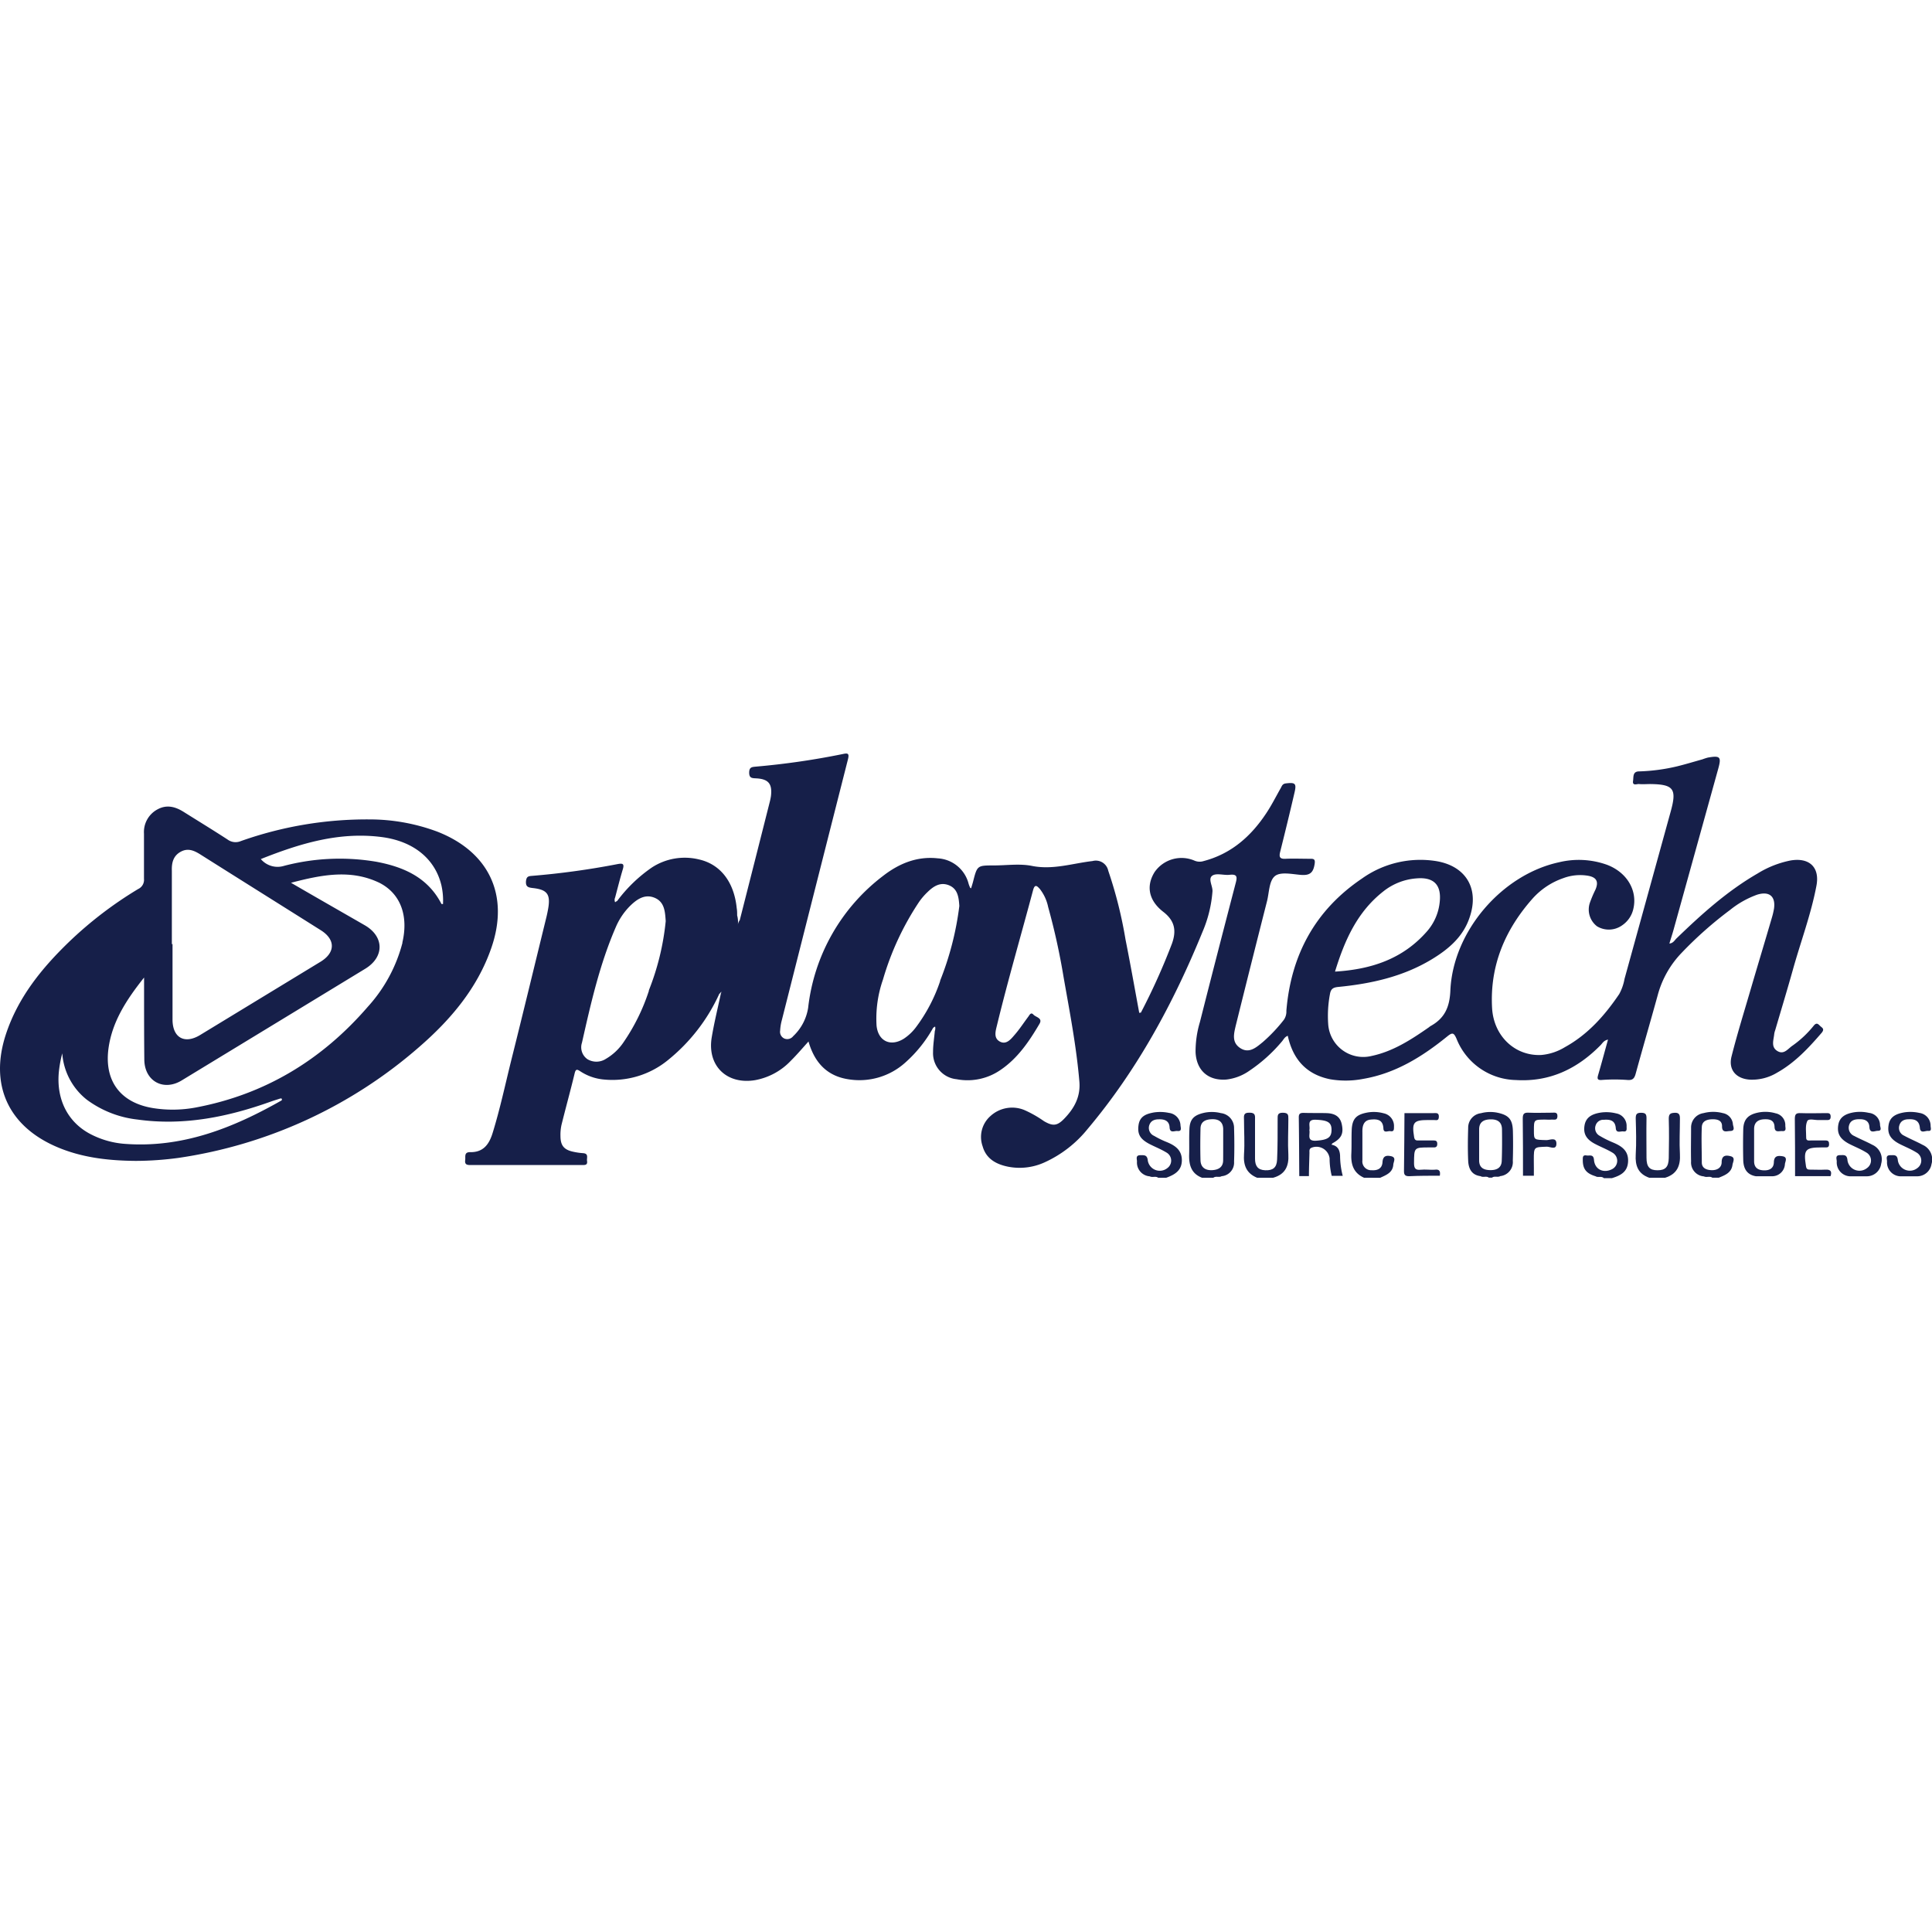 <?xml version="1.0"?>
<svg xmlns="http://www.w3.org/2000/svg" id="&#x421;&#x43B;&#x43E;&#x439;_1" data-name="&#x421;&#x43B;&#x43E;&#x439; 1" viewBox="0 0 400 400" width="360" height="360"><defs><style>.cls-1{fill:#172049;}.cls-2{fill:#17204a;}.cls-3{fill:#171f49;}.cls-4{fill:#18204a;}.cls-5{fill:#161f49;}</style></defs><path class="cls-1" d="M341.45,243.84c-2.29-.81-2.93-2.49-2.79-4.79.15-2.49.07-5,0-7.5,0-.85.19-1.16,1.1-1.16s1.14.27,1.13,1.14c-.05,2.73,0,5.45,0,8.17,0,1.92.67,2.59,2.28,2.59s2.29-.66,2.33-2.53c.05-2.72.08-5.45,0-8.17,0-1,.38-1.16,1.26-1.2s1.06.43,1.05,1.19c0,2.45-.14,4.9,0,7.34s-.6,4.16-3.06,4.92Z"/><path class="cls-2" d="M330.34,243.53c-1.91-.58-2.63-1.49-2.64-3.3,0-.59-.07-1.16.81-1,.65.08,1.41-.3,1.51.93.17,2,2,2.8,3.75,1.9a1.94,1.94,0,0,0,.08-3.41c-1.13-.69-2.39-1.17-3.57-1.79-1.84-.95-2.51-2.1-2.22-3.85s1.62-2.36,3.2-2.64a8.25,8.25,0,0,1,3.32.14,2.62,2.62,0,0,1,2.19,2.74c0,.5.14,1.1-.68,1-.57-.08-1.47.44-1.56-.67-.12-1.61-1.15-1.84-2.47-1.74a1.65,1.65,0,0,0-1.68,1.11,1.76,1.76,0,0,0,.77,2.18,20.24,20.24,0,0,0,2.67,1.35c1.79.74,3.32,1.64,3.26,3.9s-1.57,3-3.34,3.54h-1.68C331.54,243.43,330.87,243.87,330.34,243.53Z"/><path class="cls-2" d="M260.27,243.84c-2.22-.91-2.87-2.59-2.71-4.89s0-4.67,0-7c0-.81-.25-1.63,1.18-1.58,1.26,0,1.1.73,1.1,1.52,0,2.66,0,5.33,0,8,0,1.47.54,2.34,2.11,2.4s2.39-.52,2.46-2.22c.13-2.78.1-5.56.11-8.34,0-.77-.06-1.36,1.07-1.35s1.16.44,1.15,1.3c0,2.44-.14,4.9,0,7.33s-.67,4.15-3.15,4.83Z"/><path class="cls-2" d="M238.05,243.55a2.86,2.86,0,0,1-2.65-3.07c0-.53-.36-1.31.72-1.31.8,0,1.4-.08,1.52,1.11a2.51,2.51,0,0,0,4.05,1.56,1.92,1.92,0,0,0-.2-3.23c-1.13-.69-2.39-1.18-3.57-1.79-1.86-1-2.46-2-2.2-3.87s1.61-2.34,3.18-2.63a8.77,8.77,0,0,1,3.15.1,2.69,2.69,0,0,1,2.36,2.62c.06.5.31,1.24-.65,1.12-.58-.07-1.54.55-1.61-.76s-1-1.7-2.2-1.66c-.9,0-1.67.26-2,1.21a1.79,1.79,0,0,0,1,2.22,18.69,18.69,0,0,0,2.54,1.25c1.75.71,3.2,1.64,3.2,3.79s-1.49,3-3.23,3.63h-1.68C239.27,243.44,238.6,243.85,238.05,243.55Z"/><path class="cls-2" d="M282.41,243.84c-2.22-1-2.74-2.8-2.63-5,.08-1.72,0-3.45.09-5.17.17-2.11,1-2.89,3.1-3.31a7.72,7.72,0,0,1,3.48.13,2.68,2.68,0,0,1,2.16,2.78c0,.59,0,1.06-.74.93-.51-.1-1.39.48-1.45-.55-.09-1.83-1.22-2-2.66-1.85s-1.72,1.32-1.69,2.59c0,1.94,0,3.89,0,5.84a1.82,1.82,0,0,0,1.91,2.05c1.23.09,2.17-.35,2.25-1.65s.75-1.46,1.74-1.26c1.19.25.54,1.15.5,1.75-.11,1.66-1.47,2.15-2.72,2.73Z"/><path class="cls-2" d="M352.78,243.56a2.88,2.88,0,0,1-2.66-3.1c-.06-2.33,0-4.66,0-7a3,3,0,0,1,2.58-3,7.78,7.78,0,0,1,4,0,2.52,2.52,0,0,1,2.08,2.31c.05.48.55,1.35-.53,1.39-.7,0-1.75.49-1.72-1,0-1.13-.85-1.42-1.86-1.43-1.17,0-2.27.3-2.33,1.61-.11,2.44,0,4.89,0,7.33,0,1.16.92,1.56,2,1.6s2.1-.44,2.11-1.63c0-1.51.94-1.49,1.85-1.26,1.07.27.48,1.18.39,1.8-.21,1.62-1.54,2.13-2.83,2.65h-1.34C354,243.44,353.33,243.84,352.78,243.56Z"/><path class="cls-2" d="M386.47,243.54l-3.5,0a2.87,2.87,0,0,1-2.69-3.06c0-.53-.4-1.32.69-1.32.75,0,1.43-.19,1.53,1.07a2.5,2.5,0,0,0,4.05,1.6,1.9,1.9,0,0,0-.17-3.23c-1.13-.7-2.39-1.19-3.58-1.8-1.85-1-2.48-2.1-2.21-3.86s1.63-2.36,3.2-2.64a8.2,8.2,0,0,1,3.16.11,2.54,2.54,0,0,1,2.29,2.48c0,.46.5,1.25-.47,1.23-.6,0-1.65.65-1.73-.78-.07-1.27-.93-1.65-2.1-1.62-.95,0-1.82.22-2.11,1.26a1.83,1.83,0,0,0,1.07,2.21c1.23.65,2.53,1.17,3.75,1.83a3.29,3.29,0,0,1,1.83,3.91A3,3,0,0,1,386.47,243.54Z"/><path class="cls-2" d="M396.87,243.54h-3.5a2.87,2.87,0,0,1-2.68-3.06c0-.53-.38-1.32.7-1.31.78,0,1.43-.16,1.54,1.08a2.51,2.51,0,0,0,4.05,1.58,1.9,1.9,0,0,0-.2-3.22c-1.13-.71-2.39-1.2-3.58-1.81-1.85-1-2.46-2.08-2.19-3.87s1.65-2.34,3.22-2.62a8.4,8.4,0,0,1,3.16.11,2.67,2.67,0,0,1,2.32,2.65c0,.44.32,1.16-.53,1.07-.58-.06-1.58.62-1.69-.63-.13-1.47-1-1.84-2.3-1.78-.92,0-1.67.32-1.95,1.27a1.74,1.74,0,0,0,.95,2.11c1.27.69,2.62,1.24,3.89,1.93A3.29,3.29,0,0,1,399.9,241,3,3,0,0,1,396.87,243.54Z"/><path class="cls-2" d="M367,243.53h-3.46c-1.89-.32-2.57-1.61-2.62-3.33-.05-2.11-.05-4.23,0-6.34s1-3.08,3.06-3.51a7.51,7.51,0,0,1,3.65.15,2.48,2.48,0,0,1,2,2.54c0,.48.31,1.23-.66,1.14-.63-.05-1.53.4-1.57-.86-.05-1.44-1.05-1.65-2.23-1.58s-2,.63-2,2c0,2.22,0,4.45,0,6.67,0,1.26.69,1.81,1.86,1.89s2.19-.3,2.23-1.66.83-1.4,1.79-1.25c1.13.18.56,1.1.5,1.61A2.65,2.65,0,0,1,367,243.53Z"/><path class="cls-3" d="M379,243.51l-7.35,0c0-4,0-7.91-.05-11.86,0-1,.29-1.23,1.22-1.19,1.73.07,3.47,0,5.2,0,.51,0,1-.07,1,.73s-.52.7-1,.7-.9,0-1.34,0c-.87.08-2.22-.42-2.52.24-.44,1-.2,2.27-.21,3.43,0,.7.57.56,1,.56,1,0,2,0,3,0,.6,0,.75.25.74.8s-.27.66-.73.64h-.83c-3.4,0-3.76.48-3.22,3.9.09.6.35.71.86.7,1.06,0,2.13.06,3.19,0S379.31,242.56,379,243.51Z"/><path class="cls-4" d="M298.1,243.42c-2.12,0-4.24,0-6.36.1-.8,0-1.07-.26-1.06-1.06.06-4,.07-8,.1-12l6,0c.54,0,1.15-.15,1.12.77s-.59.64-1.06.66-.78,0-1.17,0c-3,0-3.39.48-2.89,3.54.12.77.55.69,1.05.69,1,0,2,0,3,0,.46,0,.72.12.74.65s-.18.83-.76.79c-.28,0-.56,0-.84,0-3.23,0-3.18,0-3.21,3.23,0,1.09.27,1.5,1.38,1.39.95-.1,1.91.05,2.85,0C298.13,242,298.23,242.59,298.1,243.42Z"/><path class="cls-1" d="M317.57,243.42l-2.25,0c0-4,0-7.89-.05-11.84,0-.93.24-1.26,1.2-1.21,1.62.07,3.24,0,4.85,0,.53,0,1.16-.17,1.13.76s-.72.62-1.21.67-.89,0-1.34,0c-2.32,0-2.32,0-2.32,2.25,0,2,0,1.92,2.6,2,.71,0,2.06-.7,2.06.73s-1.32.6-2,.63c-2.67.1-2.68,0-2.68,2.76C317.58,241.31,317.57,242.37,317.57,243.42Z"/><path class="cls-2" d="M255.5,233.56a3.08,3.08,0,0,0-2.72-3.1,7.67,7.67,0,0,0-3.47-.07c-2.14.48-3,1.33-3.06,3.51-.08,1.72,0,3.44-.05,5.16-.06,2.13.44,3.93,2.67,4.78h2.34c.52-.41,1.19,0,1.71-.32a2.81,2.81,0,0,0,2.58-3C255.58,238.22,255.57,235.89,255.5,233.56Zm-2.26,6.63c0,1.5-1,2-2.27,2.08-1.51.07-2.39-.65-2.42-2.07-.06-2.16-.05-4.32,0-6.48,0-1.49,1-1.95,2.35-2s2.29.48,2.35,2c0,1.11,0,2.22,0,3.32S253.25,239.14,253.24,240.19Z"/><path class="cls-2" d="M313.23,234.18c-.07-2.47-.89-3.34-3.32-3.83a7.54,7.54,0,0,0-3.31.13,3,3,0,0,0-2.63,3c-.07,2.28-.1,4.57,0,6.84.07,1.59.68,2.95,2.56,3.19.53.34,1.2-.1,1.71.31h.67c.52-.41,1.19,0,1.71-.32a2.91,2.91,0,0,0,2.59-3.16Q313.31,237.27,313.23,234.18Zm-2.31,6.16c-.05,1.51-1.13,1.95-2.43,1.92s-2.21-.49-2.25-1.92c0-1.12,0-2.23,0-3.34h0c0-1.06,0-2.12,0-3.18,0-1.59,1.05-2.07,2.46-2.07s2.25.61,2.27,2.07C311,236,311,238.17,310.92,240.34Z"/><path class="cls-5" d="M376.87,212.44c-.4-.38-.73-.82-1.32-.13a21.61,21.61,0,0,1-4.36,4.13c-1,.64-1.8,2-3.19,1.17s-.79-2.26-.67-3.5a3.75,3.75,0,0,1,.2-.8c1.22-4.16,2.48-8.31,3.65-12.48,1.62-5.83,3.78-11.52,4.9-17.48.71-3.81-1.49-5.85-5.35-5.2a20.58,20.58,0,0,0-6.81,2.68c-6.29,3.63-11.63,8.44-16.81,13.45-.41.4-.69,1-1.48,1.07.29-1,.59-1.88.85-2.81l9.27-33.41c.67-2.43.4-2.73-2.16-2.28a11,11,0,0,0-1.11.36c-1.72.48-3.43,1-5.16,1.43a38.7,38.7,0,0,1-7.95,1.07c-1.39,0-1.14,1.17-1.26,1.94-.18,1.13.77.63,1.25.68.78.07,1.56,0,2.35,0,4.79.06,5.48,1,4.21,5.62q-4.79,17.37-9.58,34.72a10.32,10.32,0,0,1-1.09,3.13c-3,4.43-6.48,8.37-11.25,11a11.25,11.25,0,0,1-4.87,1.62c-5.44.28-9.89-3.89-10.21-9.73-.49-8.75,2.67-16.22,8.42-22.69a15.16,15.16,0,0,1,6.36-4.2,9.9,9.9,0,0,1,5.11-.48c1.76.32,2.21,1.24,1.51,2.87a24.76,24.76,0,0,0-1.11,2.6,4.36,4.36,0,0,0,1.45,5,4.74,4.74,0,0,0,5.2-.22,5.57,5.57,0,0,0,2.3-3.37c.91-3.82-1.3-7.59-5.46-9.16a17.35,17.35,0,0,0-9.91-.52c-11.8,2.54-22,14.29-22.51,26.62-.16,3.48-1.24,5.73-4.14,7.32a2.78,2.78,0,0,0-.27.21c-3.67,2.55-7.41,5-11.88,5.95a7.27,7.27,0,0,1-9-6.59,24.35,24.35,0,0,1,.35-6.15c.17-1.06.58-1.43,1.69-1.54,6.77-.66,13.34-2.1,19.26-5.64,3.55-2.13,6.66-4.72,8-8.83,2-5.89-.78-10.55-6.9-11.58A20.82,20.82,0,0,0,282,181.88c-9.7,6.54-14.72,15.84-15.67,27.39a3,3,0,0,1-.52,1.87,32.81,32.81,0,0,1-4.36,4.61c-1.34,1.09-2.81,2.43-4.63,1.27s-1.38-2.91-1-4.56q3.21-12.94,6.5-25.87c.45-1.78.42-4.12,1.57-5.15s3.64-.44,5.5-.3,2.52-.52,2.79-2.26c.16-1-.16-1.1-1-1.08-1.68,0-3.36-.07-5,0-1.23.07-1.4-.38-1.13-1.45,1-4,2-8.1,2.94-12.15.48-2,.22-2.25-1.81-2-.65.09-.78.52-1,.94-1,1.75-1.89,3.54-3,5.21-3.17,4.79-7.25,8.42-13,9.93a2.7,2.7,0,0,1-1.84-.08,6.78,6.78,0,0,0-8.31,2.38c-1.76,2.85-1.24,5.84,1.82,8.21,2.39,1.85,2.75,3.89,1.79,6.58a134.14,134.14,0,0,1-6.42,14.26c0,.06-.2,0-.35.09-.94-5.09-1.84-10.17-2.85-15.24a89.56,89.56,0,0,0-3.57-14.21,2.62,2.62,0,0,0-3.25-2c-4.17.48-8.23,1.88-12.58,1-2.54-.5-5.24-.09-7.87-.09-3.43,0-3.43,0-4.3,3.41-.12.44-.26.88-.4,1.34-.11-.09-.18-.11-.2-.15a7.21,7.21,0,0,1-.3-.77,7,7,0,0,0-6.39-5.3c-4.33-.48-8.07,1.1-11.35,3.65a39.87,39.87,0,0,0-15.49,27.28,10.23,10.23,0,0,1-3.1,5.89,1.56,1.56,0,0,1-1.82.49,1.52,1.52,0,0,1-.88-1.65,10.19,10.19,0,0,1,.34-2.12q6.83-27,13.69-54c.35-1.36-.07-1.35-1.13-1.12a158.45,158.45,0,0,1-17.9,2.59c-.84.08-1.41.09-1.41,1.25s.62,1.14,1.45,1.18c2.55.14,3.35,1.13,3.06,3.65a11.14,11.14,0,0,1-.23,1.15q-3.1,12.28-6.23,24.56a2,2,0,0,0-.39.94,5.21,5.21,0,0,0-.15-1.92c0-.5,0-1-.09-1.5-.54-5.4-3.35-9.08-7.8-10.09a12.45,12.45,0,0,0-9.79,1.68,30.45,30.45,0,0,0-7.17,6.93,1.25,1.25,0,0,0-.41.26,1.18,1.18,0,0,1,0-1c.51-1.93,1-3.88,1.57-5.78.38-1.21,0-1.33-1.06-1.13A163.52,163.52,0,0,1,110,181.35c-.75.06-1,.27-1.1,1.08-.09,1.15.43,1.32,1.42,1.43,3,.33,3.7,1.3,3.16,4.34-.1.54-.21,1.09-.34,1.63-2.42,9.87-4.8,19.75-7.27,29.61-1.26,5.06-2.34,10.17-3.89,15.17-.72,2.32-1.93,4-4.67,3.93-1.29,0-.89,1-1,1.67-.12.91.4,1,1.1,1h23.13c.62,0,1.14,0,1-.86-.09-.63.39-1.53-.84-1.6a13.26,13.26,0,0,1-2-.29c-1.93-.41-2.65-1.28-2.66-3.24a9.46,9.46,0,0,1,.21-2.32c.88-3.56,1.86-7.09,2.72-10.65.23-1,.54-.86,1.2-.43A10.57,10.57,0,0,0,125,223.5a18.16,18.16,0,0,0,13.27-4,37.67,37.67,0,0,0,10.65-13.73,1.86,1.86,0,0,0,.4-.44c.07.15-.08.27-.08.41-.64,3-1.38,6-1.88,9-1,5.91,3.12,9.88,9,8.89a13.52,13.52,0,0,0,7.36-4c1.24-1.23,2.38-2.57,3.67-4,1.25,4.36,3.83,7.16,8.3,7.83a14.19,14.19,0,0,0,11.79-3.51,27.39,27.39,0,0,0,5.71-7.14c.13-.09.24-.23.42-.25a1.61,1.61,0,0,1-.07.92c-.12,1.44-.37,2.88-.36,4.32a5.41,5.41,0,0,0,4.88,5.64,12,12,0,0,0,9-1.86c3.63-2.43,6-5.95,8.15-9.6.72-1.22-.74-1.35-1.26-1.92s-.8.09-1.06.44c-.94,1.25-1.79,2.57-2.81,3.74-.78.91-1.74,2.13-3.08,1.4s-.87-2.19-.59-3.35c2.28-9.4,5-18.69,7.48-28,.37-1.37.87-.81,1.39-.25a9,9,0,0,1,1.73,3.75,138.16,138.16,0,0,1,3.19,14.49c1.26,7.18,2.65,14.33,3.27,21.61.28,3.2-1.07,5.6-3.16,7.75-1.44,1.48-2.34,1.55-4.16.49a23.69,23.69,0,0,0-4.07-2.31,6.65,6.65,0,0,0-7,1.23,5.77,5.77,0,0,0-1.64,6.27c.72,2.59,2.8,3.74,5.31,4.24a12.42,12.42,0,0,0,7.53-.91,24.4,24.4,0,0,0,8.91-6.92c10.28-12.22,17.77-26.08,23.77-40.78a26.23,26.23,0,0,0,2.07-8.39c.07-1.15-1-2.63,0-3.29.88-.56,2.39,0,3.61-.16,1.42-.14,1.55.37,1.23,1.59-2.51,9.62-5,19.26-7.44,28.9a21.28,21.28,0,0,0-.9,6.25c.17,3.75,2.6,5.93,6.35,5.66a10.3,10.3,0,0,0,4.8-1.83,32.23,32.23,0,0,0,6.68-6c.38-.42.6-1,1.26-1.23,1.06,4.84,3.82,8,8.78,9a19,19,0,0,0,6.84-.08c6.71-1.15,12.26-4.62,17.41-8.8,1.06-.86,1.35-.76,1.89.45a13.54,13.54,0,0,0,12.31,8.59c7,.43,12.71-2.32,17.52-7.21.4-.4.67-1,1.55-1.16-.71,2.56-1.36,5-2.05,7.35-.22.77-.13,1.08.81,1a36,36,0,0,1,5.19,0c1.16.11,1.51-.3,1.79-1.33,1.48-5.41,3.06-10.8,4.55-16.21a20.08,20.08,0,0,1,4.95-8.77,79.58,79.58,0,0,1,10-8.86,19.35,19.35,0,0,1,5.65-3.19c2.5-.77,3.84.34,3.48,2.89a15.65,15.65,0,0,1-.46,1.94c-1.46,5-2.95,9.91-4.4,14.87-1.34,4.59-2.76,9.15-3.93,13.78-.71,2.77.94,4.64,3.81,4.82a10,10,0,0,0,5.59-1.43c3.72-2.08,6.56-5.14,9.3-8.32C377.79,213,377.25,212.8,376.87,212.44Zm-90.51-27.85a12.51,12.51,0,0,1,7.06-2.74c3.43-.25,5,1.35,4.67,4.78a10.83,10.83,0,0,1-2.64,6.19c-5,5.72-11.51,7.88-19.05,8.34C278.39,194.67,281,188.81,286.36,184.59Zm-152,20.5a41.18,41.18,0,0,1-5.19,10.59,11.25,11.25,0,0,1-3.72,3.54,3.61,3.61,0,0,1-3.82.08,3,3,0,0,1-1.14-3.42c1.83-8.12,3.67-16.25,7-23.92a14,14,0,0,1,2.85-4.29c1.44-1.44,3.12-2.66,5.2-1.79s2.15,2.93,2.29,4.82A52.89,52.89,0,0,1,134.32,205.09Zm18.44-13a.41.41,0,0,0,0-.11.28.28,0,0,0,0-.09Zm41.86,11a33.74,33.74,0,0,1-5,9.56,10.12,10.12,0,0,1-2.53,2.4c-2.76,1.73-5.33.51-5.65-2.72a24.49,24.49,0,0,1,1.33-9.52,58.2,58.2,0,0,1,7.49-16.1,13.37,13.37,0,0,1,1.72-2c1.24-1.22,2.67-2.16,4.48-1.41s2,2.51,2.12,4.27A62.52,62.52,0,0,1,194.62,203.1Z"/><path class="cls-5" d="M90.56,172.19a40.18,40.18,0,0,0-14.1-2.54,78,78,0,0,0-26.6,4.49,2.79,2.79,0,0,1-2.75-.33c-3-1.95-6-3.78-9.06-5.7-1.77-1.12-3.58-1.59-5.51-.5a5.31,5.31,0,0,0-2.73,5c0,3.12,0,6.24,0,9.35a2.09,2.09,0,0,1-1.2,2.1A80.64,80.64,0,0,0,14.3,195c-5.67,5.47-10.56,11.5-13.07,19.11-3.44,10.42.43,19,10.49,23.33,5.22,2.25,10.75,2.86,16.37,2.91a67.3,67.3,0,0,0,8.86-.62,97.14,97.14,0,0,0,49.88-23c6.5-5.65,12-12.14,14.88-20.43C105.5,185.42,101.31,176.41,90.56,172.19Zm-53.1,4.13c1.49-.79,2.77-.21,4.06.61,8.3,5.24,16.61,10.44,24.91,15.67,3.06,1.93,3,4.61,0,6.48l-25,15.21c-3.18,1.93-5.67.6-5.71-3.12,0-5.23,0-10.47,0-15.7h-.14c0-5.07,0-10.13,0-15.2C35.52,178.6,35.88,177.16,37.46,176.32Zm20.87,51.49c-10.12,5.76-20.68,9.95-32.66,9A18.29,18.29,0,0,1,19,234.94c-4.81-2.38-7.33-7.1-6.83-12.86a25.19,25.19,0,0,1,.72-4A13.45,13.45,0,0,0,18,227.7a21.63,21.63,0,0,0,10.47,4.09c9.6,1.34,18.77-.55,27.75-3.77.57-.2,1.16-.37,1.73-.56C58.34,227.34,58.42,227.5,58.33,227.81Zm25-32.64a31.34,31.34,0,0,1-7.16,13.25c-9.5,11-21.28,18.17-35.66,20.88a25.81,25.81,0,0,1-8.68.14C25,228.39,21.52,223.85,22.47,217c.77-5.49,3.69-10,7.36-14.61v2.88c0,4.73,0,9.47.05,14.2.09,4.41,4,6.5,7.74,4.22q19-11.55,38-23.12c4-2.44,3.94-6.67-.09-9-5-2.88-10-5.73-15.28-8.8,6.35-1.66,12.35-2.85,18.29,0C82.94,185,84.61,189.6,83.3,195.17Zm8.42-8c-.15,0-.32,0-.34,0-2.82-5.49-7.8-7.68-13.48-8.75a45.41,45.41,0,0,0-19.1.84A4.54,4.54,0,0,1,54,177.86c8.14-3.24,16.23-5.69,25-4.56,6.54.84,11.06,4.45,12.39,10A14.29,14.29,0,0,1,91.72,187.13Z"/><path class="cls-5" d="M277.45,239.33c-.05-1.22-.46-2.1-1.79-2.34.12-.15.17-.27.26-.31,1.82-1,2.29-2,1.88-3.91-.37-1.75-1.63-2.27-3.21-2.31s-3.13,0-4.69-.05c-.67,0-1,.13-1,.91.06,4.06.07,8.12.1,12.18h2c0-1.6.07-3.21.11-4.81,0-.42-.1-.88.49-1.09a2.74,2.74,0,0,1,3.68,2.23,15.2,15.2,0,0,0,.44,3.62H278A16.83,16.83,0,0,1,277.45,239.33Zm-4.94-3.16c-2.07.13-1.2-1.31-1.42-2.2.23-.85-.62-2.22,1.34-2.14,2.44.1,3.26.53,3.25,2.11S274.87,236,272.51,236.17Z"/></svg>
